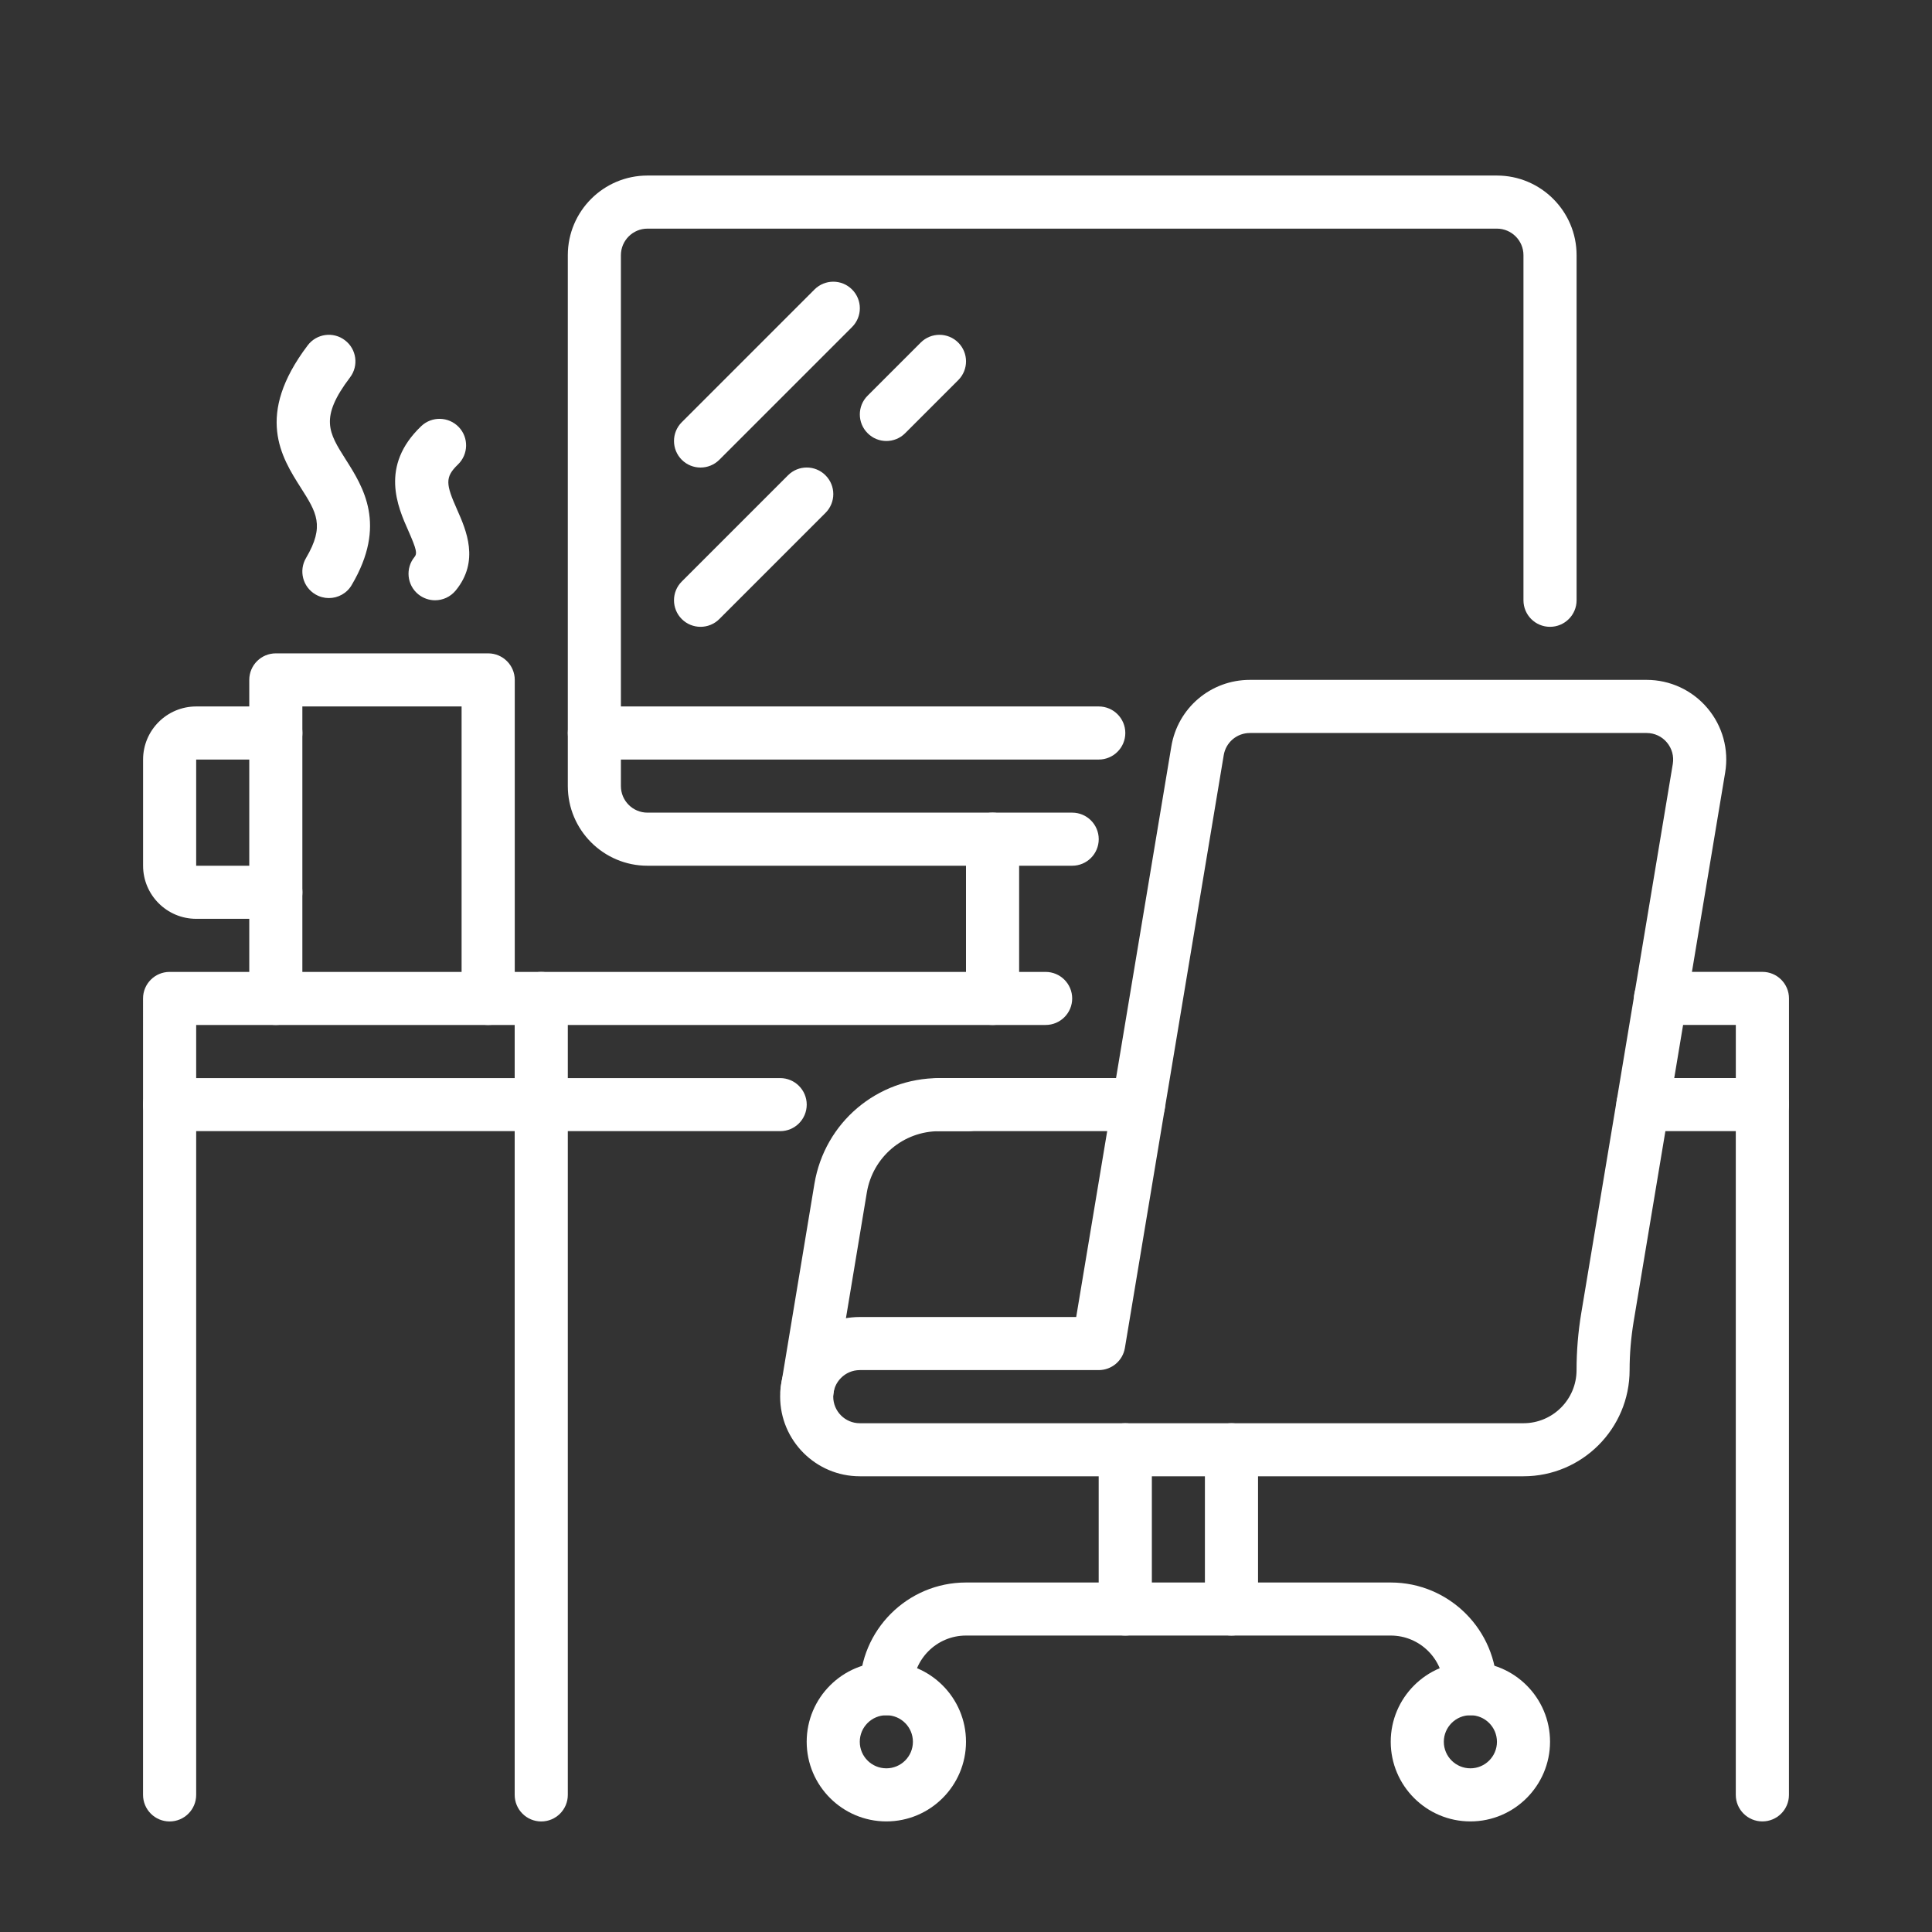 <?xml version="1.0" encoding="utf-8"?>
<!-- Generator: Adobe Illustrator 16.0.0, SVG Export Plug-In . SVG Version: 6.00 Build 0)  -->
<!DOCTYPE svg PUBLIC "-//W3C//DTD SVG 1.1//EN" "http://www.w3.org/Graphics/SVG/1.1/DTD/svg11.dtd">
<svg version="1.1" id="Calque_1" xmlns="http://www.w3.org/2000/svg" xmlns:xlink="http://www.w3.org/1999/xlink" x="0px" y="0px"
	 width="50px" height="50px" viewBox="0 0 50 50" enable-background="new 0 0 50 50" xml:space="preserve">
<rect x="0" y="0" width="50" height="50" fill="#333333" stroke="none"/>
<g>
	<g>
		<g>
			<g>
				
					<rect x="38.079" y="56.977" fill="none" stroke="#5F6772" stroke-width="1.493" stroke-linecap="round" stroke-linejoin="round" stroke-miterlimit="10" width="16.419" height="37.543"/>
				
					<line fill="none" stroke="#5F6772" stroke-width="1.493" stroke-linecap="round" stroke-linejoin="round" stroke-miterlimit="10" stroke-dasharray="3.732,4.577" x1="49.062" y1="61.438" x2="49.062" y2="82.248"/>
				
					<line fill="none" stroke="#5F6772" stroke-width="1.493" stroke-linecap="round" stroke-linejoin="round" stroke-miterlimit="10" stroke-dasharray="3.732,4.577" x1="43.516" y1="61.438" x2="43.516" y2="82.248"/>
				
					<line fill="none" stroke="#5F6772" stroke-width="1.493" stroke-linecap="round" stroke-linejoin="round" stroke-miterlimit="10" x1="34.347" y1="84.762" x2="33.687" y2="84.762"/>
				
					<line fill="none" stroke="#5F6772" stroke-width="1.493" stroke-linecap="round" stroke-linejoin="round" stroke-miterlimit="10" x1="34.347" y1="80.283" x2="33.687" y2="80.283"/>
				
					<line fill="none" stroke="#5F6772" stroke-width="1.493" stroke-linecap="round" stroke-linejoin="round" stroke-miterlimit="10" x1="34.347" y1="89.199" x2="33.687" y2="89.199"/>
				
					<line fill="none" stroke="#5F6772" stroke-width="1.493" stroke-linecap="round" stroke-linejoin="round" stroke-miterlimit="10" x1="58.486" y1="75.846" x2="57.826" y2="75.846"/>
				
					<line fill="none" stroke="#5F6772" stroke-width="1.493" stroke-linecap="round" stroke-linejoin="round" stroke-miterlimit="10" x1="58.486" y1="71.367" x2="57.826" y2="71.367"/>
				
					<line fill="none" stroke="#5F6772" stroke-width="1.493" stroke-linecap="round" stroke-linejoin="round" stroke-miterlimit="10" x1="58.486" y1="80.283" x2="57.826" y2="80.283"/>
				
					<rect x="29.983" y="73.896" fill="none" stroke="#5F6772" stroke-width="1.493" stroke-linecap="round" stroke-linejoin="round" stroke-miterlimit="10" width="8.094" height="20.625"/>
			</g>
			<g>
				
					<line fill="none" stroke="#5F6772" stroke-width="1.493" stroke-linecap="round" stroke-linejoin="round" stroke-miterlimit="10" x1="64.336" y1="86.727" x2="64.336" y2="94.52"/>
			</g>
			
				<polyline fill="none" stroke="#5F6772" stroke-width="1.493" stroke-linecap="round" stroke-linejoin="round" stroke-miterlimit="10" points="
				61.067,94.52 54.498,94.52 54.498,66.781 61.814,66.781 61.814,76.506 			"/>
		</g>
		
			<rect x="43.516" y="86.727" fill="none" stroke="#5F6772" stroke-width="1.493" stroke-linecap="round" stroke-linejoin="round" stroke-miterlimit="10" width="5.546" height="7.793"/>
	</g>
	
		<path fill="none" stroke="#5F6772" stroke-width="1.493" stroke-linecap="round" stroke-linejoin="round" stroke-miterlimit="10" d="
		M68.497,85.357c0,2.406-1.95,4.355-4.355,4.355s-4.355-1.949-4.355-4.355s1.95-6.596,4.355-6.596S68.497,82.951,68.497,85.357z"/>
</g>
<g>
	<g>
		<polyline fill="none" stroke="#A57355" stroke-width="1.5" stroke-miterlimit="10" points="84.984,-14.118 84.984,-19.582 
			90.449,-19.582 		"/>
		<polyline fill="none" stroke="#A57355" stroke-width="1.5" stroke-miterlimit="10" points="86.351,-19.582 86.351,-22.314 
			90.449,-22.314 		"/>
	</g>
	<line fill="none" stroke="#A57355" stroke-width="1.5" stroke-miterlimit="10" x1="117.769" y1="-1.141" x2="117.769" y2="5.006"/>
	<polyline fill="none" stroke="#A57355" stroke-width="1.5" stroke-miterlimit="10" points="93.181,5.006 93.181,-33.242 
		117.769,-33.242 117.769,-13.435 	"/>
	
		<rect x="101.377" y="-3.19" fill="none" stroke="#A57355" stroke-width="1.5" stroke-miterlimit="10" width="8.196" height="8.196"/>
	<polyline fill="none" stroke="#A57355" stroke-width="1.5" stroke-miterlimit="10" points="97.278,-16.85 97.278,-19.582 
		100.011,-19.582 	"/>
	<polyline fill="none" stroke="#A57355" stroke-width="1.5" stroke-miterlimit="10" points="104.108,-16.85 104.108,-19.582 
		106.841,-19.582 	"/>
	<polyline fill="none" stroke="#A57355" stroke-width="1.5" stroke-miterlimit="10" points="110.938,-16.85 110.938,-19.582 
		113.671,-19.582 	"/>
	<polyline fill="none" stroke="#A57355" stroke-width="1.5" stroke-miterlimit="10" points="97.278,-8.654 97.278,-11.386 
		100.011,-11.386 	"/>
	<polyline fill="none" stroke="#A57355" stroke-width="1.5" stroke-miterlimit="10" points="104.108,-8.654 104.108,-11.386 
		106.841,-11.386 	"/>
	<polyline fill="none" stroke="#A57355" stroke-width="1.5" stroke-miterlimit="10" points="110.938,-8.654 110.938,-11.386 
		113.671,-11.386 	"/>
	<polyline fill="none" stroke="#A57355" stroke-width="1.5" stroke-miterlimit="10" points="97.278,-25.045 97.278,-27.778 
		100.011,-27.778 	"/>
	<polyline fill="none" stroke="#A57355" stroke-width="1.5" stroke-miterlimit="10" points="104.108,-25.045 104.108,-27.778 
		106.841,-27.778 	"/>
	<polyline fill="none" stroke="#A57355" stroke-width="1.5" stroke-miterlimit="10" points="110.938,-25.045 110.938,-27.778 
		113.671,-27.778 	"/>
	
		<rect x="97.278" y="-37.339" fill="none" stroke="#A57355" stroke-width="1.5" stroke-miterlimit="10" width="16.393" height="4.098"/>
	<line fill="none" stroke="#A57355" stroke-width="1.5" stroke-miterlimit="10" x1="82.253" y1="5.006" x2="124.599" y2="5.006"/>
	<line fill="none" stroke="#A57355" stroke-width="1.5" stroke-miterlimit="10" x1="105.475" y1="-3.19" x2="105.475" y2="5.006"/>
	<circle fill="none" stroke="#A57355" stroke-width="1.5" stroke-miterlimit="10" cx="120.5" cy="-7.288" r="4.098"/>
	<polyline fill="none" stroke="#A57355" stroke-width="1.5" stroke-miterlimit="10" points="120.501,5.006 120.501,-5.467 
		121.867,-6.834 	"/>
	<circle fill="none" stroke="#A57355" stroke-width="1.5" stroke-miterlimit="10" cx="86.351" cy="-7.288" r="4.098"/>
	<polyline fill="none" stroke="#A57355" stroke-width="1.5" stroke-miterlimit="10" points="86.351,5.006 86.351,-5.467 
		87.717,-6.834 	"/>
</g>
<polyline fill="none" stroke="#A57355" stroke-width="1.5" stroke-miterlimit="10" points="89.054,76.559 102.757,62.855 
	112.975,73.073 "/>
<polyline fill="none" stroke="#A57355" stroke-width="1.5" stroke-miterlimit="10" points="92.539,105.558 92.539,78.084 
	102.758,67.953 112.975,78.083 112.975,105.558 "/>
<polyline fill="none" stroke="#A57355" stroke-width="1.5" stroke-miterlimit="10" points="108.843,85.049 108.843,80.369 
	104.163,80.369 "/>
<polyline fill="none" stroke="#A57355" stroke-width="1.5" stroke-miterlimit="10" points="100.63,85.049 100.63,80.369 
	95.949,80.369 "/>
<polyline fill="none" stroke="#A57355" stroke-width="1.5" stroke-miterlimit="10" points="108.843,93.252 108.843,88.571 
	104.163,88.571 "/>
<polyline fill="none" stroke="#A57355" stroke-width="1.5" stroke-miterlimit="10" points="100.63,93.252 100.63,88.571 
	95.949,88.571 "/>
<polyline fill="none" stroke="#A57355" stroke-width="1.5" stroke-miterlimit="10" points="108.843,101.454 108.843,96.773 
	104.163,96.773 "/>
<polyline fill="none" stroke="#A57355" stroke-width="1.5" stroke-miterlimit="10" points="100.63,105.558 100.63,96.773 
	95.949,96.773 "/>
<polyline fill="none" stroke="#A57355" stroke-width="1.5" stroke-miterlimit="10" points="136.896,76.559 123.192,62.855 
	112.975,73.073 "/>
<polyline fill="none" stroke="#A57355" stroke-width="1.5" stroke-miterlimit="10" points="112.975,105.558 112.975,78.084 
	123.192,67.953 133.41,78.083 133.41,105.558 "/>
<polyline fill="none" stroke="#A57355" stroke-width="1.5" stroke-miterlimit="10" points="129.279,85.049 129.279,80.369 
	124.599,80.369 "/>
<polyline fill="none" stroke="#A57355" stroke-width="1.5" stroke-miterlimit="10" points="121.065,85.049 121.065,80.369 
	116.385,80.369 "/>
<polyline fill="none" stroke="#A57355" stroke-width="1.5" stroke-miterlimit="10" points="129.279,93.252 129.279,88.571 
	124.599,88.571 "/>
<polyline fill="none" stroke="#A57355" stroke-width="1.5" stroke-miterlimit="10" points="121.065,93.252 121.065,88.571 
	116.385,88.571 "/>
<polyline fill="none" stroke="#A57355" stroke-width="1.5" stroke-miterlimit="10" points="129.279,101.454 129.279,96.773 
	124.599,96.773 "/>
<polyline fill="none" stroke="#A57355" stroke-width="1.5" stroke-miterlimit="10" points="121.065,105.558 121.065,96.773 
	116.385,96.773 "/>
<line fill="none" stroke="#A57355" stroke-width="1.5" stroke-miterlimit="10" x1="101.493" y1="45.231" x2="53.774" y2="45.231"/>
<g>
	<g>
		<path fill="#FFFFFF" d="M29.466,29.274h-5.16c-0.379,0-0.687-0.307-0.687-0.687c0-0.379,0.308-0.687,0.687-0.687h5.16
			c0.38,0,0.687,0.308,0.687,0.687C30.152,28.968,29.846,29.274,29.466,29.274z"/>
	</g>
	<g>
		<path fill="#FFFFFF" d="M20.191,29.274H4.389c-0.379,0-0.687-0.307-0.687-0.687V25.84c0-0.379,0.307-0.687,0.687-0.687h22.671
			c0.38,0,0.688,0.308,0.688,0.687s-0.308,0.686-0.688,0.686H5.077v1.375h15.114c0.379,0,0.687,0.308,0.687,0.687
			C20.877,28.968,20.57,29.274,20.191,29.274z"/>
	</g>
	<g>
		<path fill="#FFFFFF" d="M45.61,29.274H42.52c-0.38,0-0.688-0.307-0.688-0.687c0-0.379,0.309-0.687,0.688-0.687h2.403v-1.375h-1.95
			c-0.38,0-0.688-0.307-0.688-0.686s0.308-0.687,0.688-0.687h2.638c0.38,0,0.688,0.308,0.688,0.687v2.748
			C46.298,28.968,45.99,29.274,45.61,29.274z"/>
	</g>
	<g>
		<path fill="#FFFFFF" d="M45.61,47.138c-0.379,0-0.688-0.307-0.688-0.687V28.588c0-0.379,0.309-0.687,0.688-0.687
			c0.38,0,0.688,0.308,0.688,0.687v17.863C46.298,46.831,45.99,47.138,45.61,47.138z"/>
	</g>
	<g>
		<path fill="#FFFFFF" d="M4.389,47.139c-0.379,0-0.687-0.308-0.687-0.688V28.588c0-0.379,0.307-0.687,0.687-0.687
			s0.688,0.308,0.688,0.687v17.863C5.077,46.831,4.769,47.139,4.389,47.139z"/>
	</g>
	<g>
		<path fill="#FFFFFF" d="M14.007,47.139c-0.379,0-0.687-0.308-0.687-0.688V25.84c0-0.379,0.307-0.687,0.687-0.687
			s0.688,0.308,0.688,0.687v20.611C14.695,46.831,14.387,47.139,14.007,47.139z"/>
	</g>
	<g>
		<path fill="#FFFFFF" d="M12.633,26.526c-0.379,0-0.687-0.307-0.687-0.686v-7.557H7.825v7.557c0,0.379-0.308,0.686-0.688,0.686
			S6.451,26.22,6.451,25.84v-8.244c0-0.379,0.307-0.687,0.687-0.687h5.496c0.379,0,0.688,0.308,0.688,0.687v8.244
			C13.321,26.22,13.013,26.526,12.633,26.526z"/>
	</g>
	<g>
		<path fill="#FFFFFF" d="M7.138,23.779H5.077c-0.758,0-1.374-0.617-1.374-1.374v-2.748c0-0.758,0.616-1.374,1.374-1.374h2.061
			c0.379,0,0.688,0.308,0.688,0.687s-0.308,0.687-0.688,0.687H5.077v2.748h2.061c0.379,0,0.688,0.308,0.688,0.687
			S7.517,23.779,7.138,23.779z"/>
	</g>
	<g>
		<path fill="#FFFFFF" d="M8.511,15.478c-0.118,0-0.239-0.031-0.349-0.096c-0.327-0.193-0.435-0.614-0.242-0.941
			c0.492-0.833,0.27-1.182-0.135-1.818c-0.503-0.792-1.192-1.876,0.179-3.686c0.229-0.303,0.661-0.362,0.962-0.132
			c0.303,0.229,0.362,0.66,0.133,0.962c-0.795,1.048-0.553,1.428-0.115,2.119c0.455,0.716,1.079,1.697,0.158,3.254
			C8.976,15.357,8.746,15.478,8.511,15.478z"/>
	</g>
	<g>
		<path fill="#FFFFFF" d="M11.259,15.535c-0.154,0-0.308-0.052-0.437-0.157c-0.292-0.241-0.334-0.674-0.092-0.967
			c0.068-0.084,0.056-0.181-0.158-0.666c-0.281-0.63-0.749-1.686,0.328-2.715c0.274-0.262,0.709-0.252,0.972,0.021
			c0.263,0.274,0.252,0.709-0.021,0.971c-0.343,0.329-0.311,0.514-0.022,1.165c0.235,0.531,0.591,1.333-0.037,2.097
			C11.654,15.45,11.457,15.535,11.259,15.535z"/>
	</g>
	<g>
		<path fill="#FFFFFF" d="M27.748,22.405H16.756c-1.136,0-2.061-0.924-2.061-2.061V6.604c0-1.137,0.924-2.061,2.061-2.061H38.74
			c1.136,0,2.062,0.924,2.062,2.061v8.931c0,0.38-0.309,0.687-0.688,0.687c-0.38,0-0.687-0.307-0.687-0.687V6.604
			c0-0.379-0.309-0.687-0.688-0.687H16.756c-0.378,0-0.687,0.308-0.687,0.687v13.74c0,0.379,0.308,0.687,0.687,0.687h10.992
			c0.38,0,0.687,0.308,0.687,0.687S28.128,22.405,27.748,22.405z"/>
	</g>
	<g>
		<path fill="#FFFFFF" d="M28.435,19.657H15.382c-0.379,0-0.687-0.308-0.687-0.687s0.307-0.687,0.687-0.687h13.053
			c0.38,0,0.688,0.308,0.688,0.687S28.814,19.657,28.435,19.657z"/>
	</g>
	<g>
		<path fill="#FFFFFF" d="M18.13,12.1c-0.176,0-0.352-0.067-0.486-0.201c-0.268-0.269-0.268-0.704,0-0.972l3.435-3.435
			c0.269-0.269,0.704-0.269,0.972,0c0.269,0.268,0.269,0.703,0,0.972l-3.435,3.435C18.482,12.033,18.306,12.1,18.13,12.1z"/>
	</g>
	<g>
		<path fill="#FFFFFF" d="M22.939,11.413c-0.176,0-0.352-0.067-0.485-0.202c-0.269-0.268-0.269-0.703,0-0.971l1.374-1.374
			c0.268-0.268,0.703-0.268,0.971,0c0.269,0.269,0.269,0.703,0,0.972l-1.374,1.374C23.291,11.346,23.115,11.413,22.939,11.413z"/>
	</g>
	<g>
		<path fill="#FFFFFF" d="M18.13,16.222c-0.176,0-0.352-0.067-0.486-0.201c-0.268-0.268-0.268-0.704,0-0.971l2.749-2.749
			c0.268-0.269,0.703-0.269,0.971,0c0.269,0.269,0.269,0.703,0,0.972l-2.748,2.748C18.482,16.155,18.306,16.222,18.13,16.222z"/>
	</g>
	<g>
		<path fill="#FFFFFF" d="M25.687,26.526C25.307,26.526,25,26.22,25,25.84v-4.122c0-0.379,0.307-0.687,0.687-0.687
			c0.38,0,0.688,0.308,0.688,0.687v4.122C26.374,26.22,26.066,26.526,25.687,26.526z"/>
	</g>
	<g>
		<path fill="#FFFFFF" d="M22.939,47.138c-1.136,0-2.062-0.925-2.062-2.062c0-1.136,0.925-2.062,2.062-2.062
			c1.137,0,2.061,0.926,2.061,2.062C25,46.213,24.076,47.138,22.939,47.138z M22.939,44.39c-0.379,0-0.688,0.308-0.688,0.687
			c0,0.38,0.308,0.687,0.688,0.687c0.379,0,0.687-0.307,0.687-0.687C23.626,44.697,23.318,44.39,22.939,44.39z"/>
	</g>
	<g>
		<path fill="#FFFFFF" d="M38.054,47.138c-1.137,0-2.062-0.925-2.062-2.062c0-1.136,0.925-2.062,2.062-2.062
			c1.136,0,2.061,0.926,2.061,2.062C40.114,46.213,39.189,47.138,38.054,47.138z M38.054,44.39c-0.379,0-0.688,0.308-0.688,0.687
			c0,0.38,0.309,0.687,0.688,0.687c0.378,0,0.687-0.307,0.687-0.687C38.74,44.697,38.432,44.39,38.054,44.39z"/>
	</g>
	<g>
		<path fill="#FFFFFF" d="M38.054,44.39c-0.38,0-0.688-0.307-0.688-0.687c0-0.759-0.617-1.375-1.374-1.375H25
			c-0.758,0-1.374,0.616-1.374,1.375c0,0.38-0.308,0.687-0.687,0.687s-0.688-0.307-0.688-0.687c0-1.516,1.234-2.748,2.749-2.748
			h10.992c1.515,0,2.748,1.232,2.748,2.748C38.74,44.083,38.433,44.39,38.054,44.39z"/>
	</g>
	<g>
		<path fill="#FFFFFF" d="M39.428,38.206H22.251c-1.136,0-2.061-0.925-2.061-2.062c0-1.136,0.924-2.06,2.061-2.06h5.601
			l2.462-14.766c0.166-0.998,1.021-1.723,2.033-1.723h10.267c0.607,0,1.18,0.266,1.572,0.729c0.394,0.464,0.561,1.073,0.461,1.67
			l-2.369,14.211c-0.068,0.413-0.104,0.833-0.104,1.251C42.175,36.974,40.942,38.206,39.428,38.206z M22.251,35.458
			c-0.378,0-0.687,0.31-0.687,0.687c0,0.38,0.308,0.688,0.687,0.688h17.176c0.758,0,1.374-0.616,1.374-1.375
			c0-0.494,0.041-0.99,0.122-1.477l2.369-14.211c0.033-0.2-0.023-0.402-0.155-0.558c-0.13-0.154-0.32-0.242-0.523-0.242H32.348
			c-0.338,0-0.623,0.241-0.678,0.574l-2.558,15.341c-0.055,0.331-0.342,0.573-0.678,0.573H22.251z"/>
	</g>
	<g>
		<path fill="#FFFFFF" d="M20.886,36.694c-0.034,0-0.069-0.002-0.104-0.007c-0.376-0.058-0.634-0.407-0.577-0.781l0.021-0.139
			c0.001-0.004,0.001-0.006,0.002-0.01l0.849-5.119c0.264-1.586,1.622-2.737,3.23-2.737h0.75c0.38,0,0.688,0.308,0.688,0.687
			c0,0.38-0.308,0.687-0.688,0.687h-0.75c-0.933,0-1.721,0.669-1.874,1.59l-0.85,5.114l-0.02,0.133
			C21.512,36.45,21.22,36.694,20.886,36.694z"/>
	</g>
	<g>
		<path fill="#FFFFFF" d="M29.122,42.328c-0.379,0-0.688-0.308-0.688-0.687V37.52c0-0.379,0.309-0.687,0.688-0.687
			c0.38,0,0.688,0.308,0.688,0.687v4.122C29.81,42.021,29.502,42.328,29.122,42.328z"/>
	</g>
	<g>
		<path fill="#FFFFFF" d="M31.87,42.328c-0.38,0-0.687-0.308-0.687-0.687V37.52c0-0.379,0.307-0.687,0.687-0.687
			c0.379,0,0.688,0.308,0.688,0.687v4.122C32.558,42.021,32.249,42.328,31.87,42.328z"/>
	</g>
</g>
<g>
	<path fill="#FFFFFF" d="M-61.65,50.236c-2.474,0-4.486-2.014-4.486-4.488v-3.736c0-2.475,2.012-4.488,4.486-4.488
		c2.474,0,4.486,2.014,4.486,4.488v3.736C-57.164,48.223-59.177,50.236-61.65,50.236z M-61.65,39.02
		c-1.65,0-2.991,1.342-2.991,2.992v3.736c0,1.65,1.341,2.992,2.991,2.992c1.65,0,2.991-1.342,2.991-2.992v-3.736
		C-58.659,40.361-60,39.02-61.65,39.02z"/>
	<rect x="-62.398" y="49.488" fill="#FFFFFF" width="1.496" height="2.99"/>
	<path fill="#FFFFFF" d="M-28.748,50.236c-2.474,0-4.486-2.014-4.486-4.488v-3.736c0-2.475,2.013-4.488,4.486-4.488
		s4.486,2.014,4.486,4.488v3.736C-24.262,48.223-26.274,50.236-28.748,50.236z M-28.748,39.02c-1.65,0-2.991,1.342-2.991,2.992
		v3.736c0,1.65,1.341,2.992,2.991,2.992c1.649,0,2.99-1.342,2.99-2.992v-3.736C-25.758,40.361-27.099,39.02-28.748,39.02z"/>
	<rect x="-29.496" y="49.488" fill="#FFFFFF" width="1.496" height="2.99"/>
	<rect x="-66.884" y="51.73" fill="#FFFFFF" width="1.495" height="1.496"/>
	<rect x="-63.894" y="51.73" fill="#FFFFFF" width="40.379" height="1.496"/>
	<rect x="-53.424" y="54.723" fill="#FFFFFF" width="11.964" height="1.494"/>
	<rect x="-39.965" y="54.723" fill="#FFFFFF" width="1.496" height="1.494"/>
	<path fill="#FFFFFF" d="M-26.505,38.584H-28V20.325h-5.234V18.83H-28c0.823,0,1.495,0.671,1.495,1.495V38.584z"/>
	<path fill="#FFFFFF" d="M-45.948,47.244h-1.495V20.325c0-0.824,0.671-1.495,1.495-1.495h5.983v1.495h-5.983V47.244z"/>
	<rect x="-47.442" y="48.74" fill="#FFFFFF" width="1.495" height="1.496"/>
	<path fill="#FFFFFF" d="M-30.991,29.298h-11.965c-0.824,0-1.495-0.671-1.495-1.495v-3.739c0-0.824,0.671-1.496,1.495-1.496h5.982
		v1.496h-5.982v3.739h11.965v-3.739h-1.496v-1.496h1.496c0.823,0,1.495,0.671,1.495,1.496v3.739
		C-29.496,28.627-30.168,29.298-30.991,29.298z"/>
	<path fill="#FFFFFF" d="M-39.217,37.523h-3.739c-0.824,0-1.495-0.672-1.495-1.496v-3.738c0-0.824,0.671-1.496,1.495-1.496h11.965
		c0.823,0,1.495,0.672,1.495,1.496v3.738h-1.495v-3.738h-11.965v3.738h3.739V37.523z"/>
	<path fill="#FFFFFF" d="M-34.73,45.748h-8.226c-0.824,0-1.495-0.67-1.495-1.494v-3.74c0-0.824,0.671-1.494,1.495-1.494h8.226v1.494
		h-8.226v3.74h8.226V45.748z"/>
	<rect x="-37.722" y="36.027" fill="#FFFFFF" width="1.496" height="1.496"/>
	<rect x="-35.479" y="22.568" fill="#FFFFFF" width="1.496" height="1.496"/>
	<path fill="#FFFFFF" d="M-29.496,19.577h-1.495v-3.739h-11.965v3.739h-1.495v-3.739c0-0.824,0.671-1.495,1.495-1.495h11.965
		c0.823,0,1.495,0.671,1.495,1.495V19.577z"/>
	<rect x="-38.469" y="18.83" fill="#FFFFFF" width="1.495" height="1.495"/>
	<rect x="-59.407" y="47.992" fill="#FFFFFF" width="1.497" height="4.486"/>
	<path fill="#FFFFFF" d="M-57.911,39.768h-1.497v-6.445c0-0.555,0.304-1.061,0.793-1.321l11.568-6.161l0.703,1.32l-11.567,6.162
		V39.768z"/>
	<rect x="-56.416" y="35.28" fill="#FFFFFF" width="1.496" height="3.739"/>
	<rect x="-53.424" y="35.28" fill="#FFFFFF" width="1.495" height="3.739"/>
	<rect x="-50.434" y="35.28" fill="#FFFFFF" width="1.496" height="3.739"/>
	<rect x="-53.424" y="42.012" fill="#FFFFFF" width="1.495" height="3.736"/>
	<rect x="-50.434" y="42.012" fill="#FFFFFF" width="1.496" height="3.736"/>
	<path fill="#FFFFFF" d="M-58.659,27.803c-3.711,0-6.73-3.019-6.73-6.73c0-3.711,3.019-6.73,6.73-6.73
		c0.221,0,0.439,0.012,0.655,0.033l1.525,0.144l-1.053,1.114c-0.727,0.769-1.127,1.771-1.127,2.821c0,2.268,1.846,4.113,4.113,4.113
		c0.433,0,0.866-0.07,1.286-0.209l1.449-0.477l-0.51,1.437C-53.272,26.001-55.82,27.803-58.659,27.803z M-59.543,15.913
		c-2.468,0.421-4.351,2.575-4.351,5.16c0,2.886,2.348,5.234,5.234,5.234c1.734,0,3.329-0.865,4.292-2.246
		c-3.15,0.115-5.787-2.454-5.787-5.606C-60.155,17.562-59.942,16.693-59.543,15.913z"/>
</g>
</svg>
